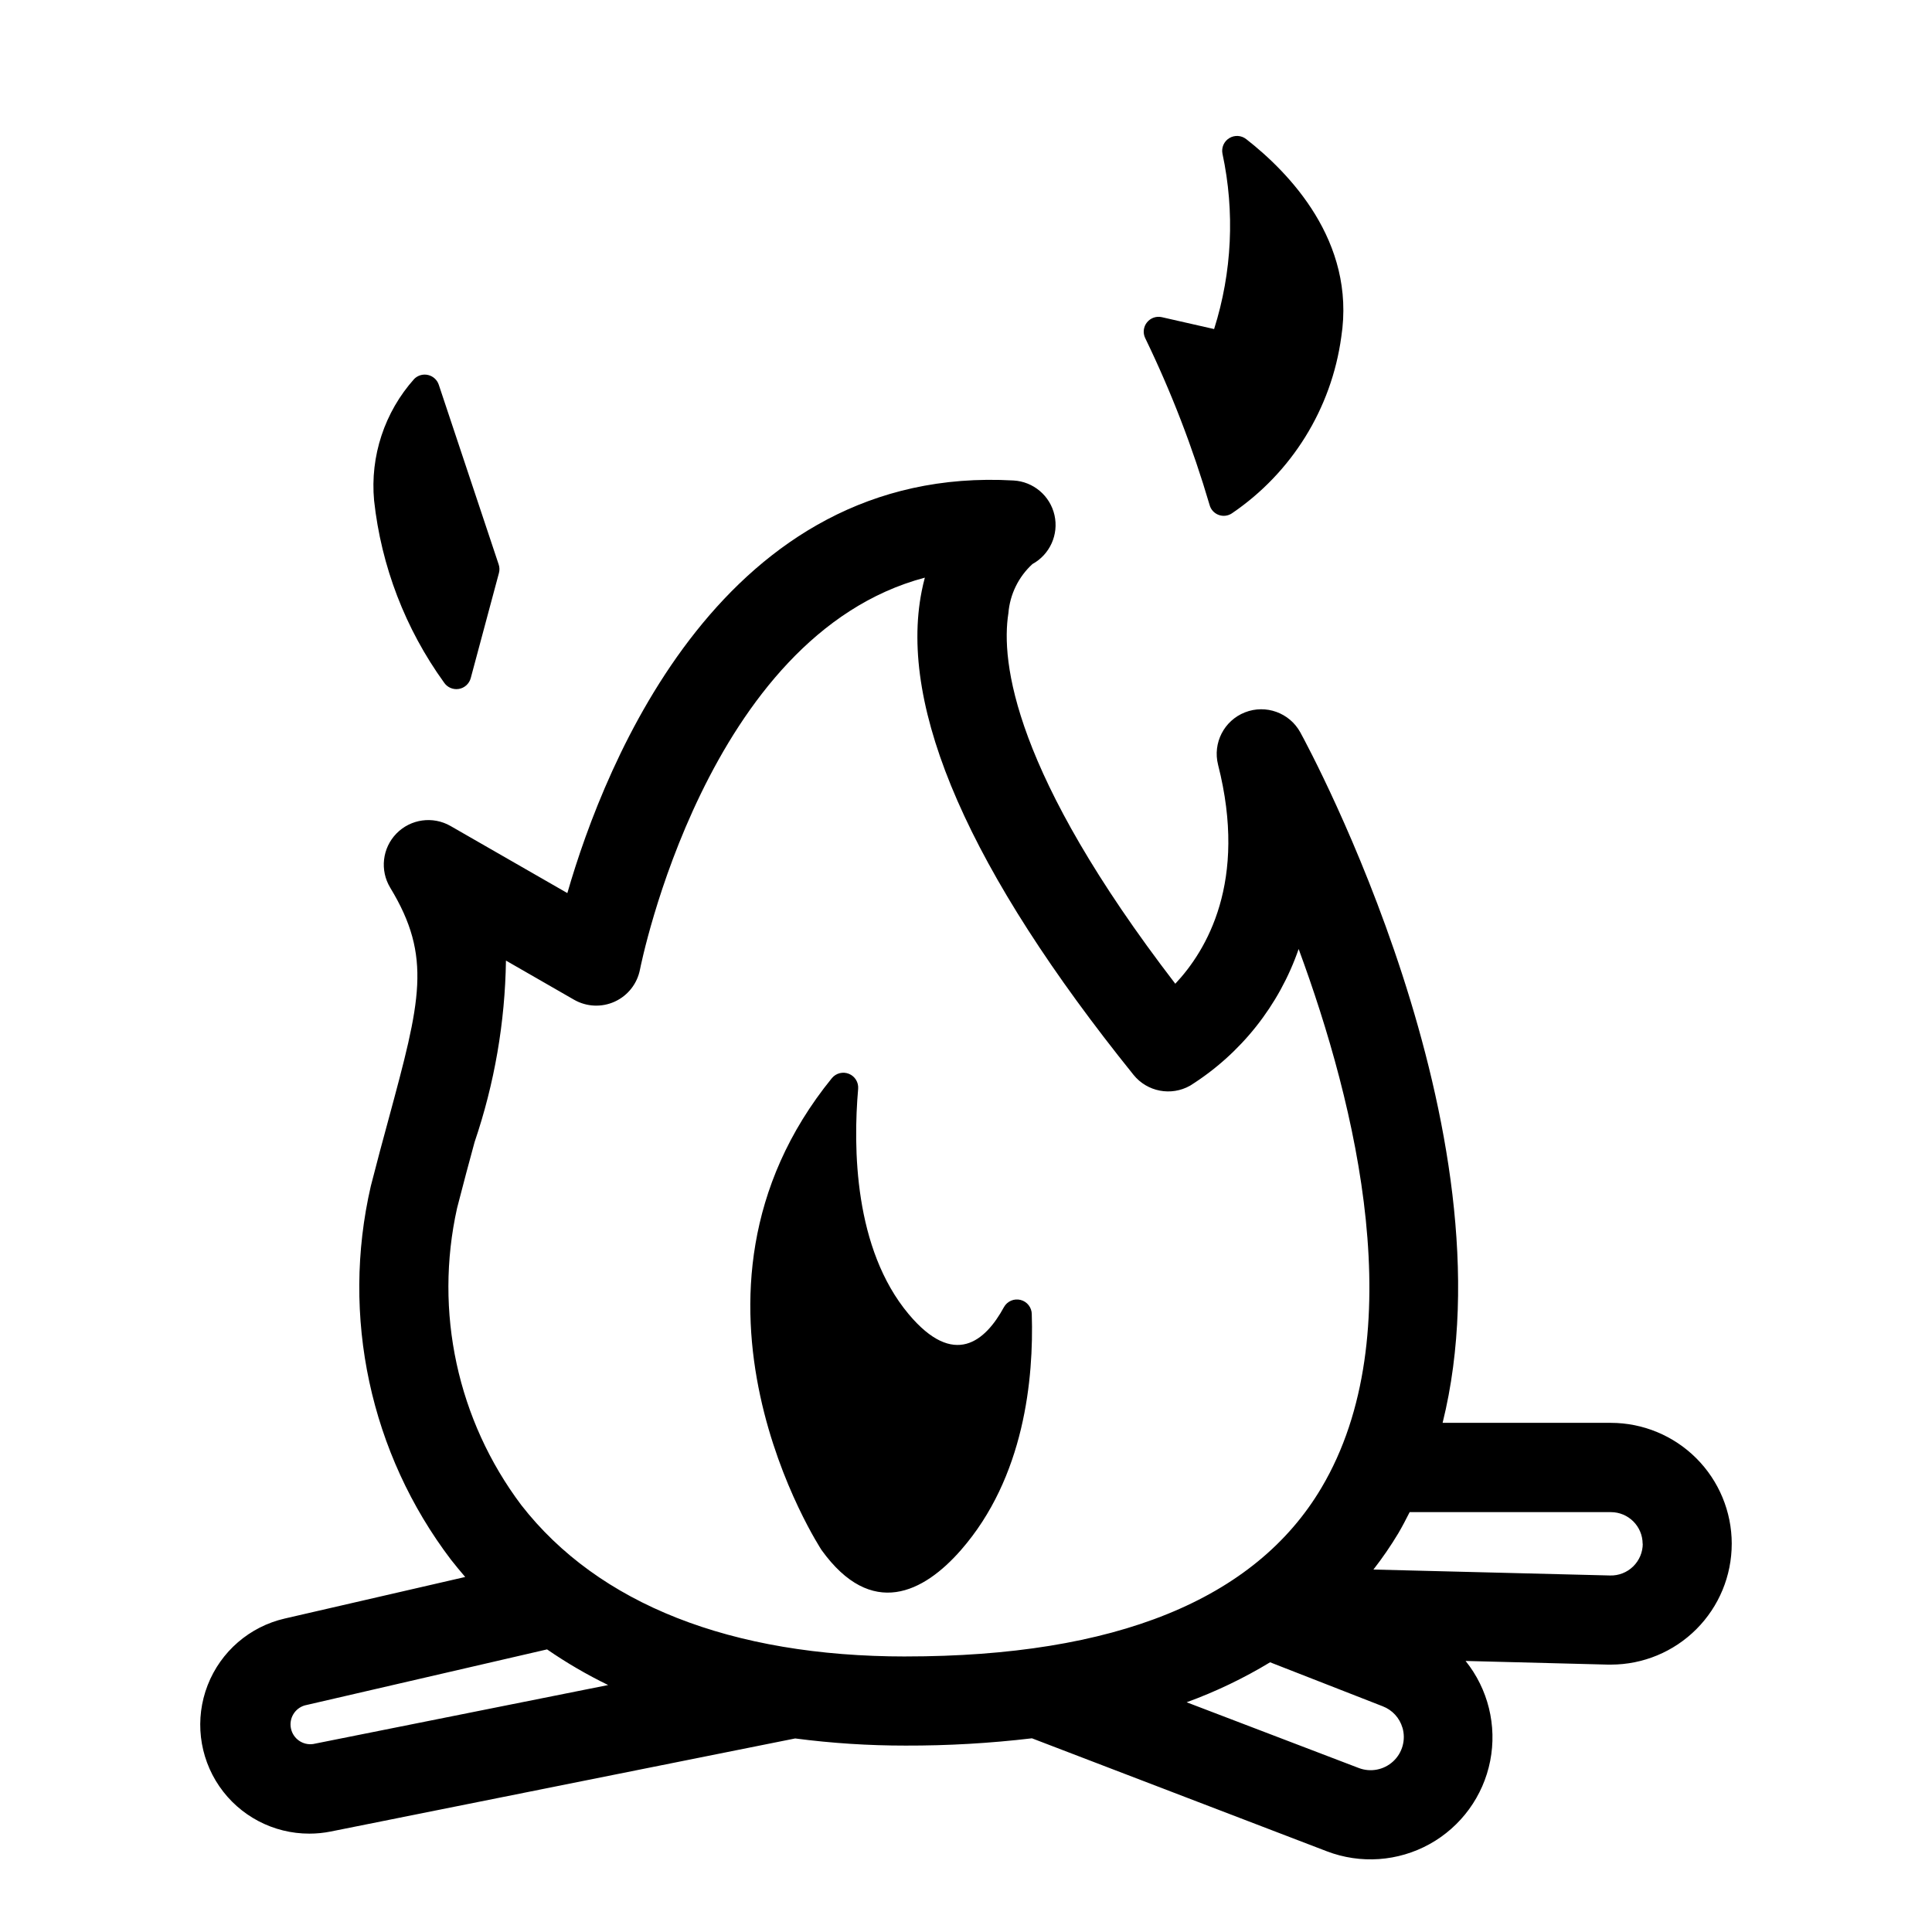 <?xml version="1.0" encoding="UTF-8"?>
<!-- Uploaded to: ICON Repo, www.iconrepo.com, Generator: ICON Repo Mixer Tools -->
<svg fill="#000000" width="800px" height="800px" version="1.1" viewBox="144 144 512 512" xmlns="http://www.w3.org/2000/svg">
 <path d="m417.43 492.28c0.535 16.988-1.914 43.227-18.766 62.496-9.855 11.273-23.688 18.406-36.945 0 0 0-44.266-67.242 2.762-125.09h0.004c1.102-1.309 2.926-1.758 4.508-1.105 1.582 0.648 2.562 2.25 2.426 3.957-1.355 15.555-1.109 42.406 13.383 59.719 12.051 14.383 20.324 7.195 25.254-1.859 0.867-1.562 2.68-2.344 4.414-1.902 1.73 0.441 2.949 1.996 2.961 3.781zm47.117-214.48c0.316 1.215 1.203 2.199 2.375 2.644 1.172 0.449 2.488 0.301 3.535-0.395 15.855-10.762 26.395-27.754 28.992-46.742 3.938-25.418-13.973-43.691-25.191-52.438-1.289-1.016-3.078-1.121-4.481-0.266-1.406 0.855-2.129 2.496-1.816 4.109 3.312 15.426 2.551 31.449-2.211 46.492l-13.848-3.148c-1.465-0.332-2.992 0.199-3.934 1.371-0.945 1.172-1.137 2.777-0.496 4.137 6.902 14.25 12.613 29.043 17.074 44.234zm-195.8 45.918 7.477-27.867c0.199-0.746 0.176-1.535-0.07-2.266l-15.863-47.594c-0.422-1.301-1.488-2.289-2.816-2.609-1.332-0.324-2.731 0.07-3.699 1.031-7.867 8.801-11.719 20.477-10.637 32.23 1.895 17.406 8.277 34.02 18.523 48.215 0.852 1.293 2.383 1.965 3.91 1.719 1.527-0.246 2.769-1.367 3.176-2.859zm334.18 229.38c0.004 8.492-3.367 16.637-9.367 22.645-6 6.008-14.141 9.387-22.633 9.395h-0.852l-37.684-0.969h0.004c5.977 7.438 8.359 17.133 6.519 26.492-1.84 9.359-7.723 17.43-16.066 22.047-8.348 4.617-18.309 5.316-27.215 1.906l-78.156-29.945c-11.113 1.316-22.301 1.961-33.492 1.93-9.781 0.008-19.555-0.625-29.254-1.891l-123.13 24.672c-1.844 0.367-3.719 0.551-5.598 0.551-9.547 0.023-18.484-4.676-23.883-12.547-5.394-7.875-6.551-17.906-3.086-26.801 3.465-8.895 11.102-15.5 20.402-17.648l47.848-11.02c-1.332-1.574-2.59-3.055-3.754-4.559h-0.004c-21.438-28.219-29.227-64.512-21.254-99.043 1.652-6.473 3.242-12.367 4.723-17.797 8.43-31.188 11.586-42.871 0.426-61.254v-0.004c-2.793-4.602-2.117-10.516 1.645-14.371 3.766-3.852 9.656-4.672 14.328-1.992l30.961 17.781c10.023-34.77 41.516-113.72 118.24-109.34 5.262 0.293 9.691 4.039 10.855 9.18 1.164 5.141-1.219 10.43-5.84 12.961-3.688 3.379-5.965 8.023-6.371 13.008-2.039 12.879 1.324 42.359 44.227 98.219 8.273-8.793 19.23-27.062 11.336-58.031v-0.004c-1.457-5.758 1.59-11.707 7.121-13.883 5.531-2.176 11.816 0.094 14.676 5.305 2.629 4.793 56.945 105.62 37.707 182.98h44.594c8.492 0.008 16.633 3.383 22.641 9.387 6.004 6.004 9.383 14.145 9.391 22.637zm-297.76 37.453c-5.625-2.738-11.039-5.894-16.191-9.445l-64.23 14.848c-2.633 0.781-4.219 3.461-3.633 6.144 0.582 2.688 3.133 4.469 5.856 4.09zm78.816-7.574c55.555 0 92.637-15.035 110.21-44.691 24.051-40.531 9.32-101.21-6.039-142.79v0.004c-5.184 14.992-15.332 27.766-28.762 36.211-5.031 2.844-11.383 1.625-15.004-2.875-43.414-53.914-62.301-97.031-56.129-128.17 0.242-1.234 0.527-2.441 0.836-3.582-57.891 15.336-75.289 102.82-75.484 103.81h-0.004c-0.711 3.754-3.191 6.934-6.664 8.531-3.469 1.594-7.496 1.414-10.809-0.484l-18.051-10.375c-0.238 16.367-3.043 32.598-8.312 48.098-1.449 5.328-3.016 11.125-4.637 17.477-6.121 27.465 0.094 56.23 17.008 78.719 20.422 26.246 55.664 40.125 101.84 40.125zm131.68 18.895c-0.754-2.613-2.695-4.719-5.238-5.691l-29.844-11.66 0.004 0.004c-7.008 4.246-14.414 7.793-22.113 10.594l45.617 17.422c3.125 1.195 6.66 0.516 9.117-1.762 2.457-2.273 3.406-5.742 2.457-8.953zm63.652-48.734c-0.004-4.644-3.773-8.406-8.418-8.406h-53.324c-0.961 1.891-1.93 3.777-3.016 5.621-2 3.328-4.199 6.531-6.586 9.594l62.715 1.574c2.273 0.062 4.477-0.797 6.106-2.383 1.633-1.586 2.551-3.766 2.555-6.039z"/>
</svg>